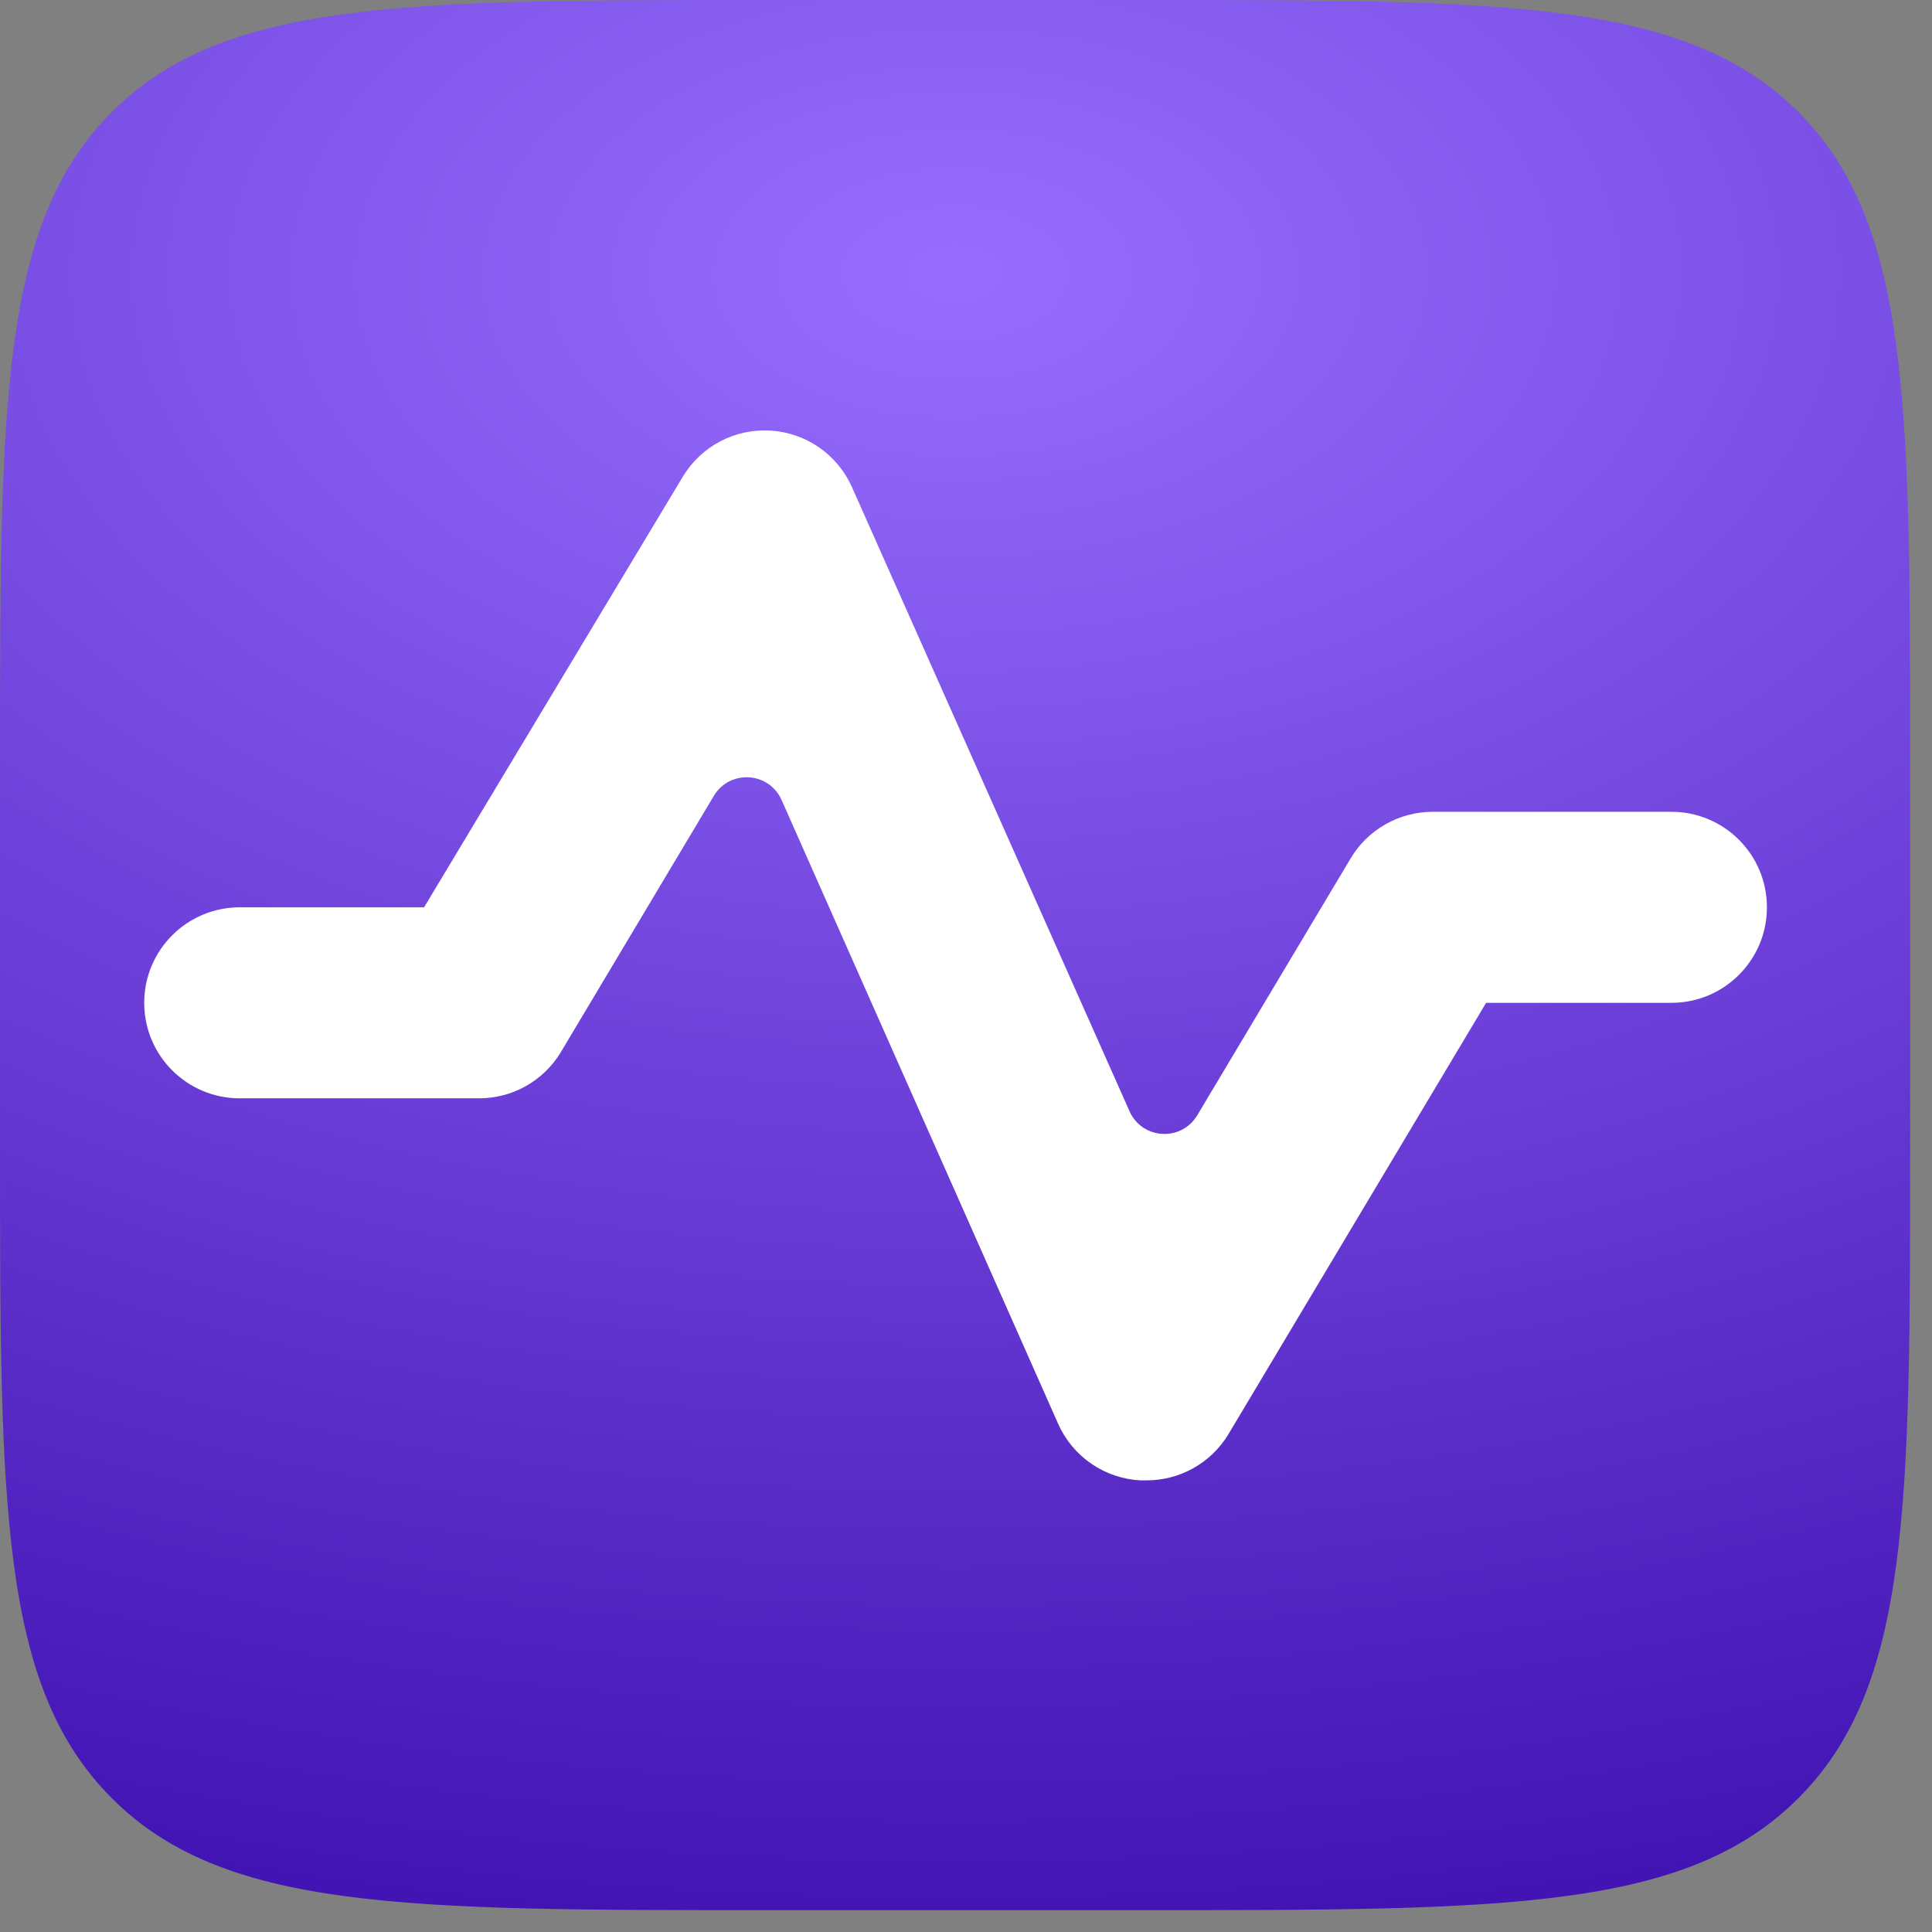 <?xml version="1.0" encoding="UTF-8"?> <svg xmlns="http://www.w3.org/2000/svg" width="59" height="59" viewBox="0 0 59 59" fill="none"><rect x="0" y="0" width="59" height="59" fill="#808080" stroke="none"/><path d="M0 35V23.333C0 12.334 0 6.834 3.417 3.417C6.834 0 12.334 0 23.333 0H35C45.999 0 51.499 0 54.916 3.417C58.333 6.834 58.333 12.334 58.333 23.333V35C58.333 45.999 58.333 51.499 54.916 54.916C51.499 58.333 45.999 58.333 35 58.333H23.333C12.334 58.333 6.834 58.333 3.417 54.916C0 51.499 0 45.999 0 35Z" fill="url(#paint0_radial_5508_1218)"></path><path d="M53.959 27.708C53.959 29.319 52.653 30.625 51.042 30.625H45.383L37.508 43.808C37.247 44.238 36.878 44.593 36.439 44.838C35.999 45.084 35.504 45.211 35 45.208H34.825C34.289 45.18 33.771 45.004 33.329 44.701C32.886 44.397 32.536 43.977 32.317 43.487L23.868 24.43C23.484 23.565 22.284 23.493 21.799 24.305L17.121 32.141C16.859 32.571 16.491 32.926 16.051 33.172C15.612 33.417 15.116 33.544 14.613 33.541H7.321C5.71 33.541 4.404 32.236 4.404 30.625C4.404 29.014 5.71 27.708 7.321 27.708H12.95L20.854 14.554C21.13 14.097 21.525 13.725 21.997 13.477C22.47 13.23 23.001 13.116 23.533 13.149C24.065 13.182 24.578 13.361 25.016 13.665C25.454 13.969 25.8 14.388 26.017 14.875L34.494 33.936C34.878 34.8 36.077 34.871 36.562 34.059L41.242 26.221C41.5 25.785 41.867 25.424 42.307 25.174C42.746 24.923 43.244 24.791 43.75 24.791H51.042C52.653 24.791 53.959 26.097 53.959 27.708Z" fill="white"></path><defs><radialGradient id="paint0_radial_5508_1218" cx="0" cy="0" r="1" gradientUnits="userSpaceOnUse" gradientTransform="translate(29.166 8.385) rotate(90) scale(61.797 105.301)"><stop stop-color="#976DFE"></stop><stop offset="1" stop-color="#2F00A3"></stop></radialGradient></defs></svg> 